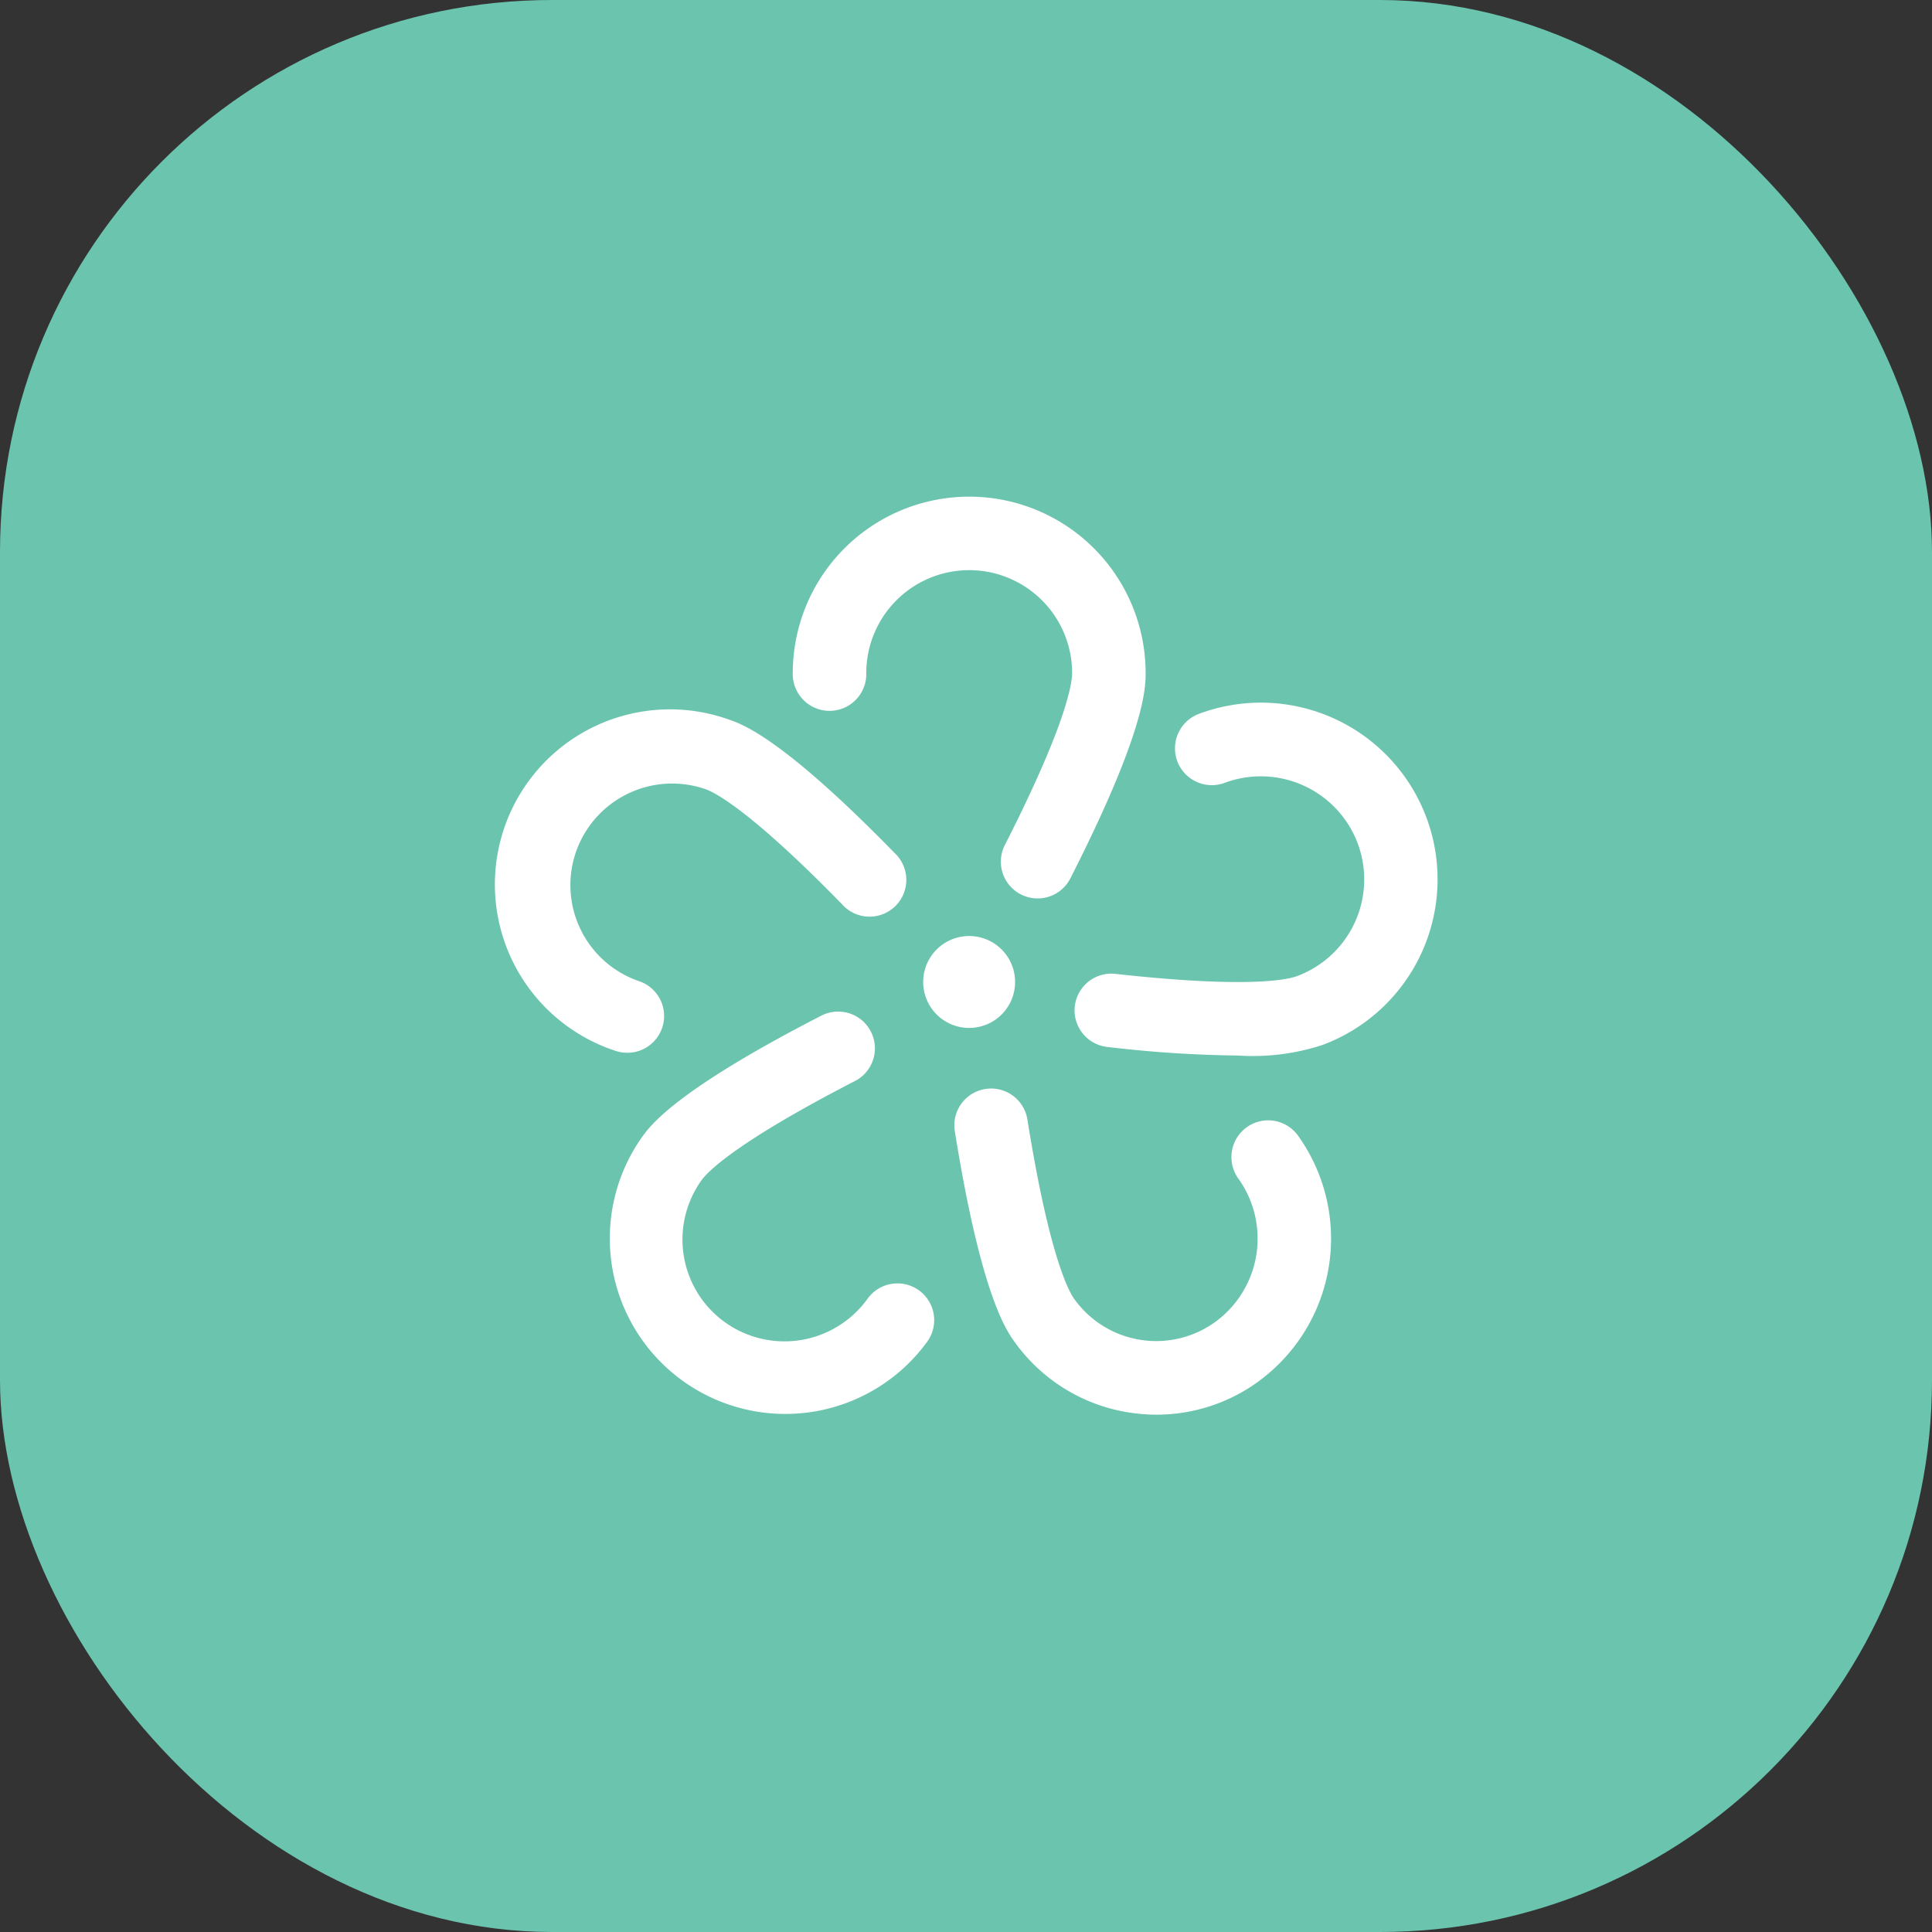 <svg xmlns="http://www.w3.org/2000/svg" width="70" height="70" viewBox="0 0 70 70">
  <rect x="0" y="0" width="70" height="70" fill="#333333" stroke="none"/>
  <g id="Grupo_649" data-name="Grupo 649" transform="translate(-680 -166)">
    <rect id="Rectángulo_64" data-name="Rectángulo 64" width="70" height="70" rx="20" transform="translate(680 166)" fill="#6BC4AE"/>
    <path id="primavera" d="M4.726,26.4a1.33,1.33,0,0,1-.432-.072,6.344,6.344,0,1,1,4.118-12c.477.164,1.93.661,5.993,4.826A1.332,1.332,0,1,1,12.5,21.01C9.14,17.567,7.861,16.95,7.549,16.844a3.692,3.692,0,0,0-4.684,2.288,3.679,3.679,0,0,0,2.291,4.674A1.332,1.332,0,0,1,4.726,26.4ZM20.8,20.043c2.708-5.326,2.708-6.888,2.708-7.4a6.392,6.392,0,0,0-12.784,0,1.332,1.332,0,1,0,2.663,0,3.729,3.729,0,0,1,7.458,0c0,.337-.174,1.781-2.419,6.194A1.332,1.332,0,1,0,20.8,20.043ZM15.582,36.886a1.332,1.332,0,1,0-2.159-1.56,3.706,3.706,0,0,1-5.163.833,3.687,3.687,0,0,1-.834-5.152c.2-.272,1.179-1.334,5.566-3.591a1.332,1.332,0,0,0-1.218-2.369c-5.3,2.723-6.207,3.985-6.507,4.4a6.359,6.359,0,0,0,10.315,7.439Zm12.054,1.392a6.407,6.407,0,0,0,1.376-8.9,1.332,1.332,0,0,0-2.156,1.564,3.737,3.737,0,0,1-.8,5.192,3.651,3.651,0,0,1-5.128-.805c-.2-.274-.909-1.552-1.7-6.491a1.332,1.332,0,1,0-2.63.422c.954,5.951,1.873,7.218,2.175,7.634a6.29,6.29,0,0,0,4.151,2.542,6.383,6.383,0,0,0,.982.076,6.268,6.268,0,0,0,3.73-1.232Zm2.291-12.165A6.4,6.4,0,1,0,25.44,14.12a1.332,1.332,0,1,0,.932,2.5,3.751,3.751,0,0,1,4.82,2.193,3.737,3.737,0,0,1-2.2,4.81c-.315.118-1.723.459-6.607-.085a1.332,1.332,0,0,0-.295,2.647,43.849,43.849,0,0,0,4.764.315A8.113,8.113,0,0,0,29.928,26.113ZM18.779,23.834A1.665,1.665,0,1,0,17.114,25.5,1.665,1.665,0,0,0,18.779,23.834Z" transform="translate(698 177.744)" fill="#fff"/>
  </g>
</svg>
